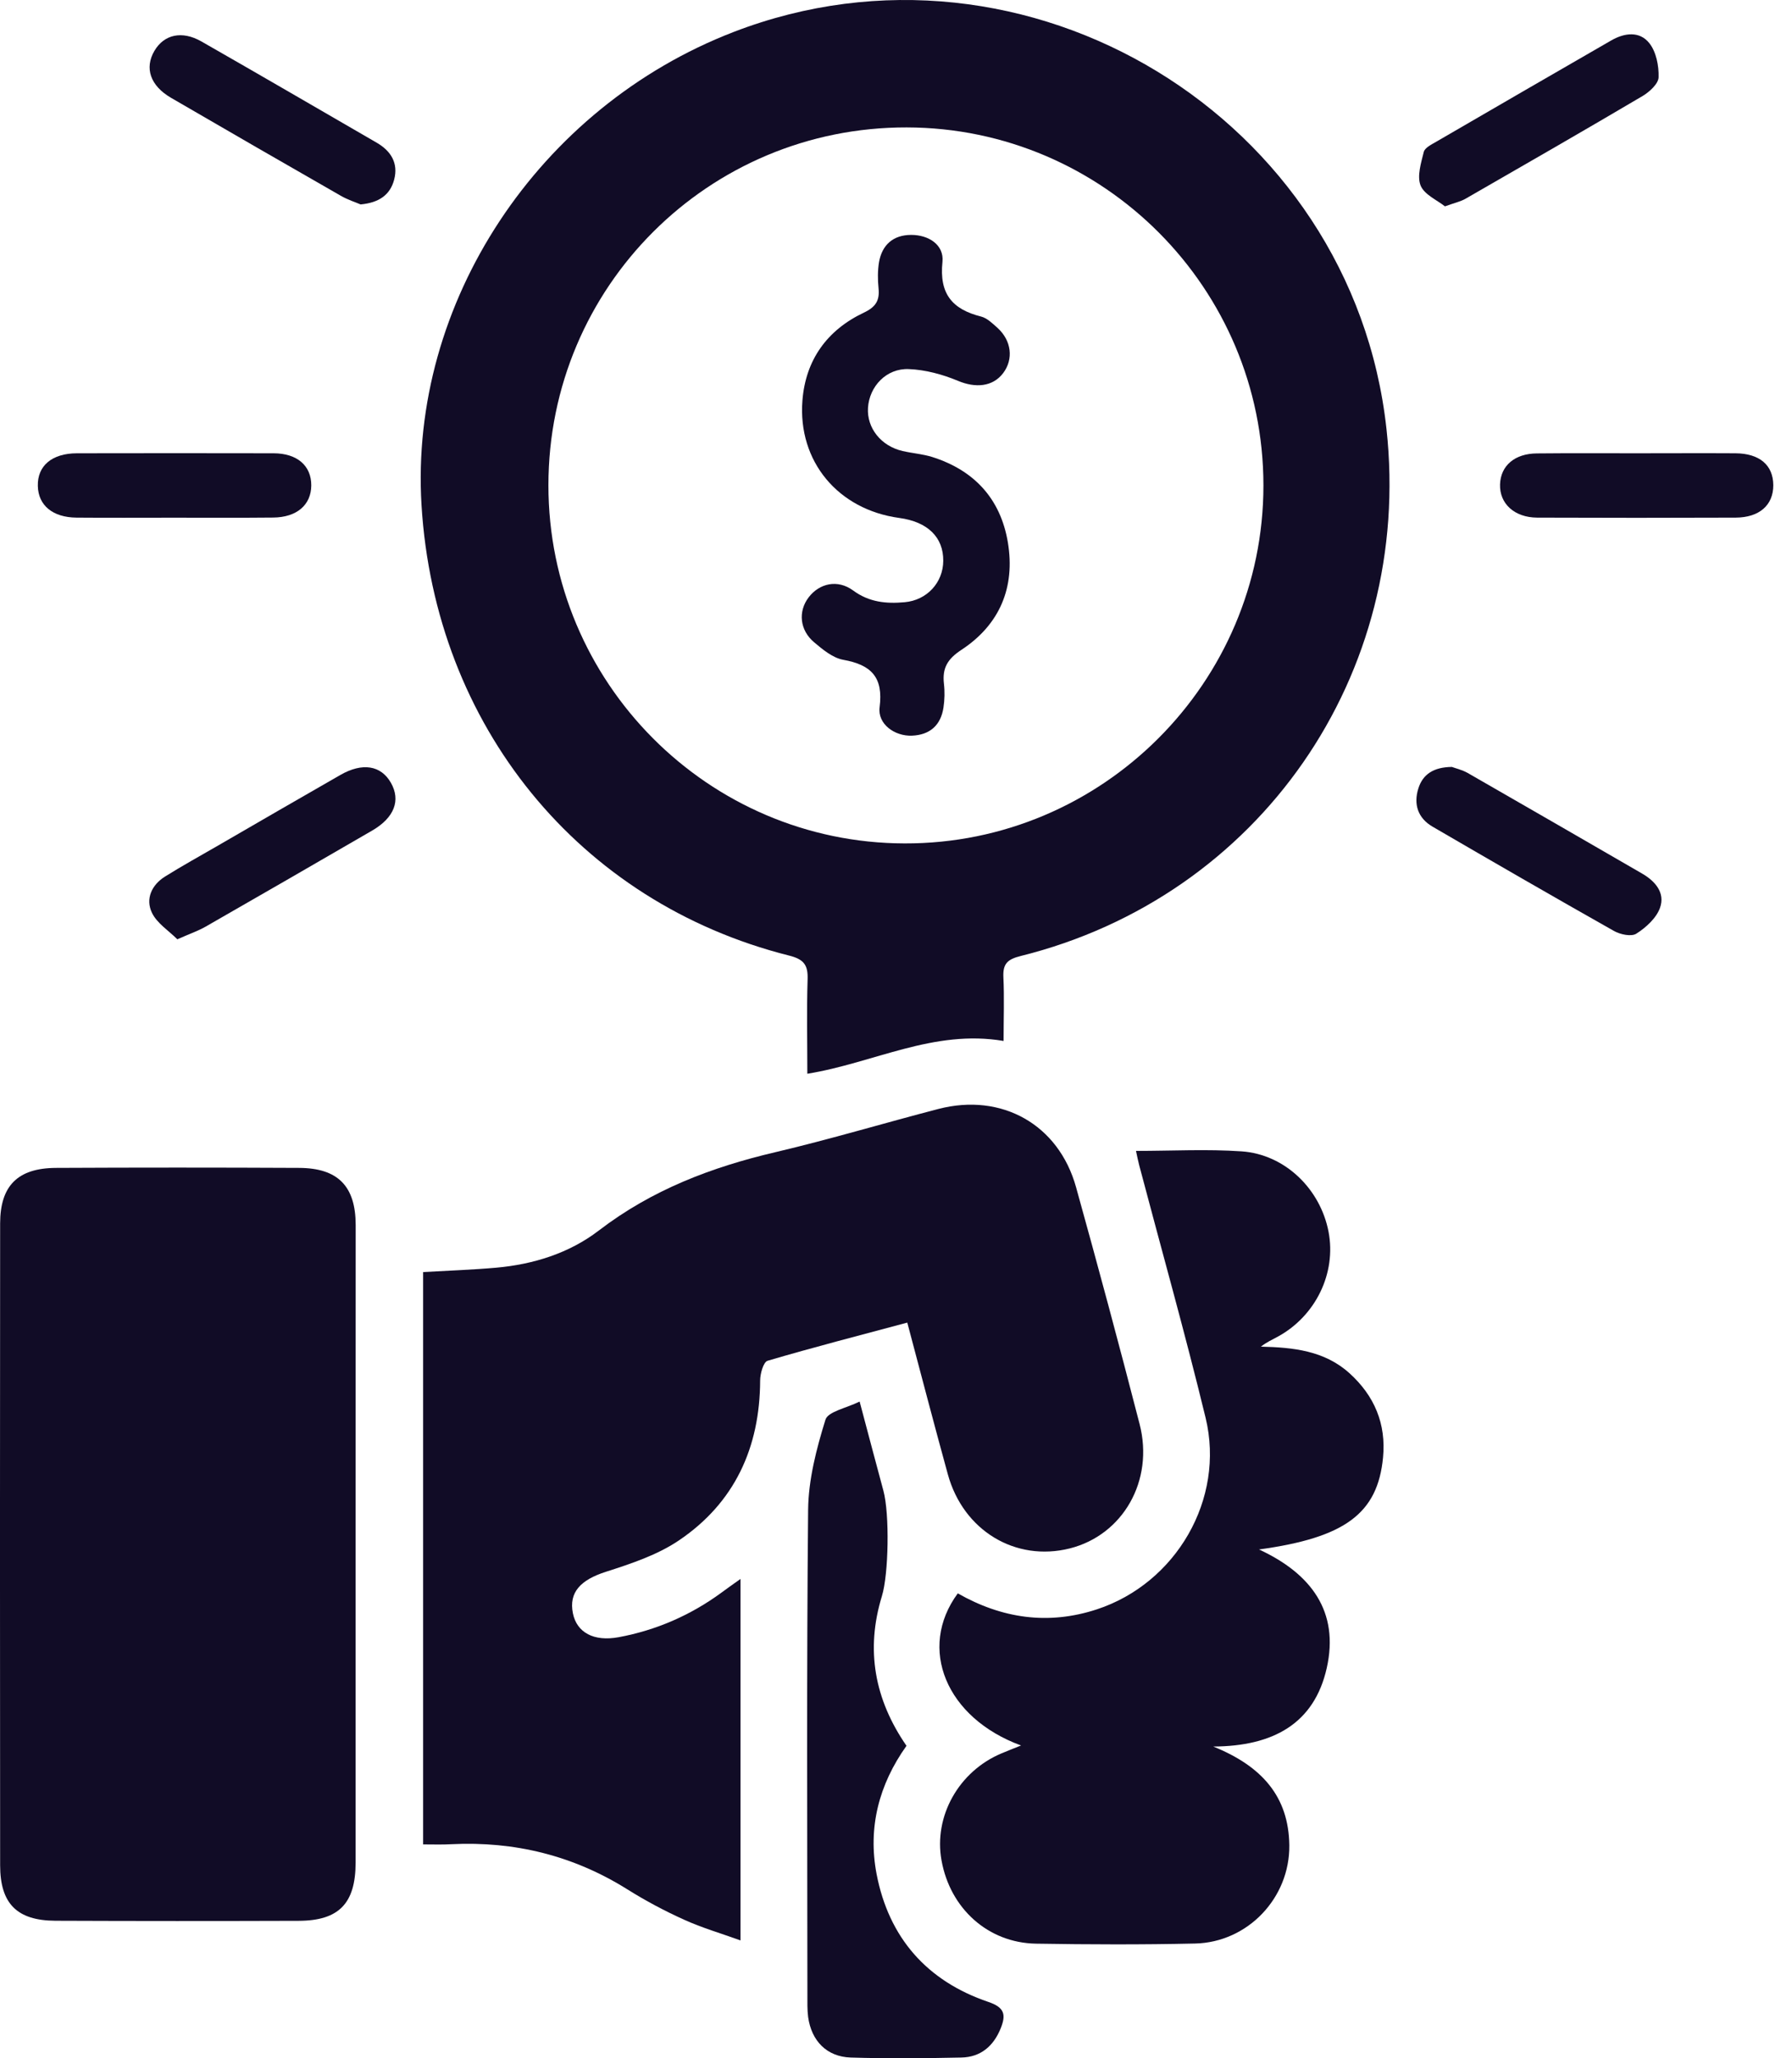 <svg width="27" height="31" viewBox="0 0 27 31" fill="none" xmlns="http://www.w3.org/2000/svg">
<path d="M15.121 15.678C14.065 15.499 13.169 16.009 12.164 16.172C12.164 15.69 12.153 15.221 12.168 14.752C12.176 14.532 12.111 14.447 11.885 14.391C8.722 13.593 6.554 10.928 6.351 7.608C6.165 4.562 8.11 1.616 11.055 0.481C15.463 -1.217 20.377 1.77 20.89 6.46C21.295 10.161 18.978 13.504 15.377 14.399C15.181 14.448 15.109 14.514 15.118 14.715C15.133 15.026 15.121 15.339 15.121 15.678ZM19.036 7.31C19.035 4.341 16.627 1.925 13.662 1.919C10.676 1.913 8.264 4.32 8.263 7.308C8.262 10.278 10.668 12.697 13.63 12.703C16.605 12.711 19.037 10.283 19.036 7.31Z" fill="#110C26"/>
<path d="M6.375 27.779C6.375 24.877 6.375 22.021 6.375 19.159C6.753 19.137 7.115 19.125 7.476 19.093C8.039 19.043 8.578 18.874 9.024 18.532C9.821 17.921 10.719 17.579 11.684 17.353C12.508 17.159 13.32 16.915 14.14 16.702C15.094 16.455 15.951 16.938 16.213 17.881C16.543 19.067 16.863 20.256 17.17 21.447C17.391 22.301 16.919 23.119 16.119 23.321C15.301 23.526 14.515 23.055 14.281 22.205C14.075 21.457 13.879 20.706 13.67 19.92C12.957 20.111 12.258 20.291 11.565 20.495C11.502 20.514 11.453 20.69 11.453 20.793C11.449 21.803 11.069 22.633 10.23 23.2C9.905 23.42 9.509 23.551 9.129 23.673C8.749 23.795 8.568 23.981 8.632 24.299C8.691 24.588 8.946 24.728 9.323 24.658C9.887 24.553 10.402 24.329 10.866 23.99C10.952 23.926 11.04 23.864 11.157 23.781C11.157 25.601 11.157 27.383 11.157 29.225C10.861 29.118 10.575 29.035 10.307 28.913C10.014 28.781 9.727 28.628 9.454 28.457C8.639 27.947 7.754 27.729 6.799 27.776C6.667 27.784 6.537 27.779 6.375 27.779Z" fill="#110C26"/>
<path d="M5.358 23.267C5.358 24.864 5.359 26.459 5.358 28.056C5.357 28.668 5.106 28.928 4.5 28.93C3.278 28.934 2.057 28.934 0.834 28.929C0.256 28.926 0.002 28.671 0.002 28.093C-0.001 24.87 -0.001 21.648 0.002 18.425C0.003 17.858 0.268 17.593 0.843 17.59C2.064 17.584 3.286 17.584 4.508 17.59C5.093 17.593 5.358 17.867 5.359 18.449C5.359 20.055 5.358 21.661 5.358 23.267Z" fill="#110C26"/>
<path d="M15.384 26.289C14.253 25.875 13.822 24.824 14.431 23.998C15.093 24.375 15.791 24.48 16.526 24.239C17.72 23.847 18.461 22.579 18.165 21.355C17.856 20.081 17.499 18.818 17.164 17.549C17.147 17.484 17.134 17.417 17.116 17.334C17.66 17.334 18.187 17.305 18.709 17.341C19.361 17.387 19.893 17.907 20.017 18.551C20.137 19.175 19.823 19.822 19.25 20.133C19.17 20.176 19.088 20.213 18.998 20.282C19.483 20.294 19.954 20.341 20.332 20.682C20.709 21.023 20.887 21.445 20.838 21.953C20.757 22.792 20.27 23.159 18.97 23.337C19.758 23.702 20.181 24.275 19.99 25.123C19.802 25.959 19.184 26.301 18.28 26.305C19.013 26.6 19.417 27.059 19.426 27.792C19.435 28.586 18.799 29.255 18.005 29.272C17.207 29.29 16.408 29.287 15.61 29.274C14.888 29.262 14.317 28.747 14.186 28.021C14.065 27.355 14.446 26.677 15.092 26.407C15.182 26.369 15.273 26.334 15.384 26.289Z" fill="#110C26"/>
<path d="M12.952 21.109C13.082 21.596 13.194 22.024 13.31 22.451C13.405 22.802 13.39 23.708 13.287 24.042C13.04 24.848 13.176 25.596 13.658 26.294C13.241 26.879 13.075 27.527 13.207 28.223C13.391 29.184 13.966 29.838 14.893 30.152C15.142 30.236 15.157 30.35 15.078 30.548C14.97 30.817 14.775 30.984 14.483 30.989C13.927 31.001 13.372 31.006 12.817 30.989C12.457 30.977 12.226 30.739 12.176 30.378C12.162 30.269 12.165 30.156 12.165 30.045C12.164 27.61 12.152 25.173 12.176 22.738C12.181 22.283 12.301 21.821 12.437 21.383C12.475 21.259 12.754 21.208 12.952 21.109Z" fill="#110C26"/>
<path d="M2.604 7.797C2.121 7.797 1.637 7.8 1.153 7.796C0.794 7.793 0.577 7.612 0.57 7.32C0.562 7.016 0.782 6.828 1.159 6.827C2.147 6.825 3.135 6.825 4.122 6.827C4.479 6.828 4.691 7.015 4.69 7.311C4.688 7.605 4.472 7.792 4.116 7.795C3.612 7.8 3.108 7.797 2.604 7.797Z" fill="#110C26"/>
<path d="M24.669 6.827C25.162 6.827 25.656 6.824 26.149 6.827C26.512 6.83 26.717 7.006 26.718 7.308C26.719 7.607 26.509 7.794 26.153 7.796C25.155 7.8 24.158 7.8 23.16 7.796C22.816 7.794 22.592 7.584 22.601 7.296C22.61 7.014 22.822 6.831 23.157 6.829C23.661 6.824 24.165 6.827 24.669 6.827Z" fill="#110C26"/>
<path d="M21.875 11.551C21.929 11.571 22.029 11.594 22.114 11.642C22.99 12.144 23.864 12.65 24.738 13.155C24.939 13.27 25.091 13.446 25.012 13.671C24.957 13.827 24.801 13.969 24.655 14.062C24.58 14.111 24.411 14.075 24.315 14.02C23.401 13.504 22.492 12.979 21.585 12.451C21.364 12.323 21.295 12.114 21.37 11.876C21.437 11.66 21.602 11.554 21.875 11.551Z" fill="#110C26"/>
<path d="M5.433 3.079C5.357 3.046 5.242 3.01 5.139 2.951C4.283 2.461 3.428 1.968 2.575 1.472C2.264 1.29 2.175 1.025 2.326 0.767C2.471 0.519 2.741 0.457 3.034 0.624C3.918 1.129 4.796 1.64 5.677 2.15C5.89 2.274 6.004 2.456 5.939 2.705C5.879 2.934 5.713 3.053 5.433 3.079Z" fill="#110C26"/>
<path d="M2.672 14.147C2.542 14.017 2.365 13.906 2.289 13.747C2.189 13.538 2.285 13.327 2.488 13.201C2.744 13.041 3.009 12.895 3.27 12.744C3.889 12.386 4.507 12.027 5.128 11.672C5.461 11.481 5.74 11.527 5.89 11.79C6.04 12.054 5.942 12.315 5.608 12.509C4.772 12.994 3.935 13.477 3.097 13.957C2.985 14.021 2.861 14.063 2.672 14.147Z" fill="#110C26"/>
<path d="M21.771 3.108C21.655 3.015 21.46 2.932 21.404 2.794C21.348 2.653 21.411 2.454 21.452 2.288C21.468 2.226 21.565 2.178 21.634 2.138C22.512 1.627 23.393 1.119 24.273 0.611C24.476 0.493 24.704 0.465 24.851 0.651C24.954 0.781 24.995 0.991 24.99 1.163C24.988 1.261 24.853 1.384 24.749 1.446C23.865 1.968 22.975 2.479 22.085 2.991C22.009 3.036 21.919 3.054 21.771 3.108Z" fill="#110C26"/>
<path d="M14.212 8.447C14.215 8.091 13.977 7.859 13.55 7.801C12.628 7.676 12.019 6.95 12.09 6.033C12.138 5.419 12.463 4.971 13.015 4.709C13.193 4.625 13.256 4.528 13.237 4.342C13.224 4.213 13.223 4.077 13.244 3.949C13.29 3.686 13.459 3.539 13.727 3.538C13.995 3.537 14.226 3.69 14.2 3.944C14.15 4.424 14.345 4.658 14.783 4.768C14.873 4.791 14.955 4.872 15.03 4.939C15.241 5.131 15.273 5.409 15.115 5.619C14.957 5.828 14.696 5.846 14.434 5.736C14.202 5.639 13.943 5.569 13.694 5.559C13.355 5.544 13.098 5.82 13.078 6.143C13.059 6.446 13.274 6.718 13.599 6.793C13.747 6.827 13.9 6.838 14.043 6.882C14.677 7.082 15.074 7.51 15.185 8.166C15.3 8.848 15.061 9.41 14.485 9.788C14.275 9.926 14.196 10.063 14.222 10.296C14.236 10.415 14.233 10.54 14.215 10.659C14.174 10.924 14.01 11.069 13.741 11.08C13.48 11.091 13.221 10.905 13.253 10.653C13.312 10.196 13.124 10.012 12.703 9.937C12.547 9.908 12.397 9.784 12.268 9.675C12.048 9.491 12.023 9.209 12.183 8.998C12.346 8.784 12.621 8.722 12.855 8.894C13.097 9.072 13.355 9.095 13.631 9.07C13.967 9.04 14.21 8.774 14.212 8.447Z" fill="#110C26"/>
</svg>
